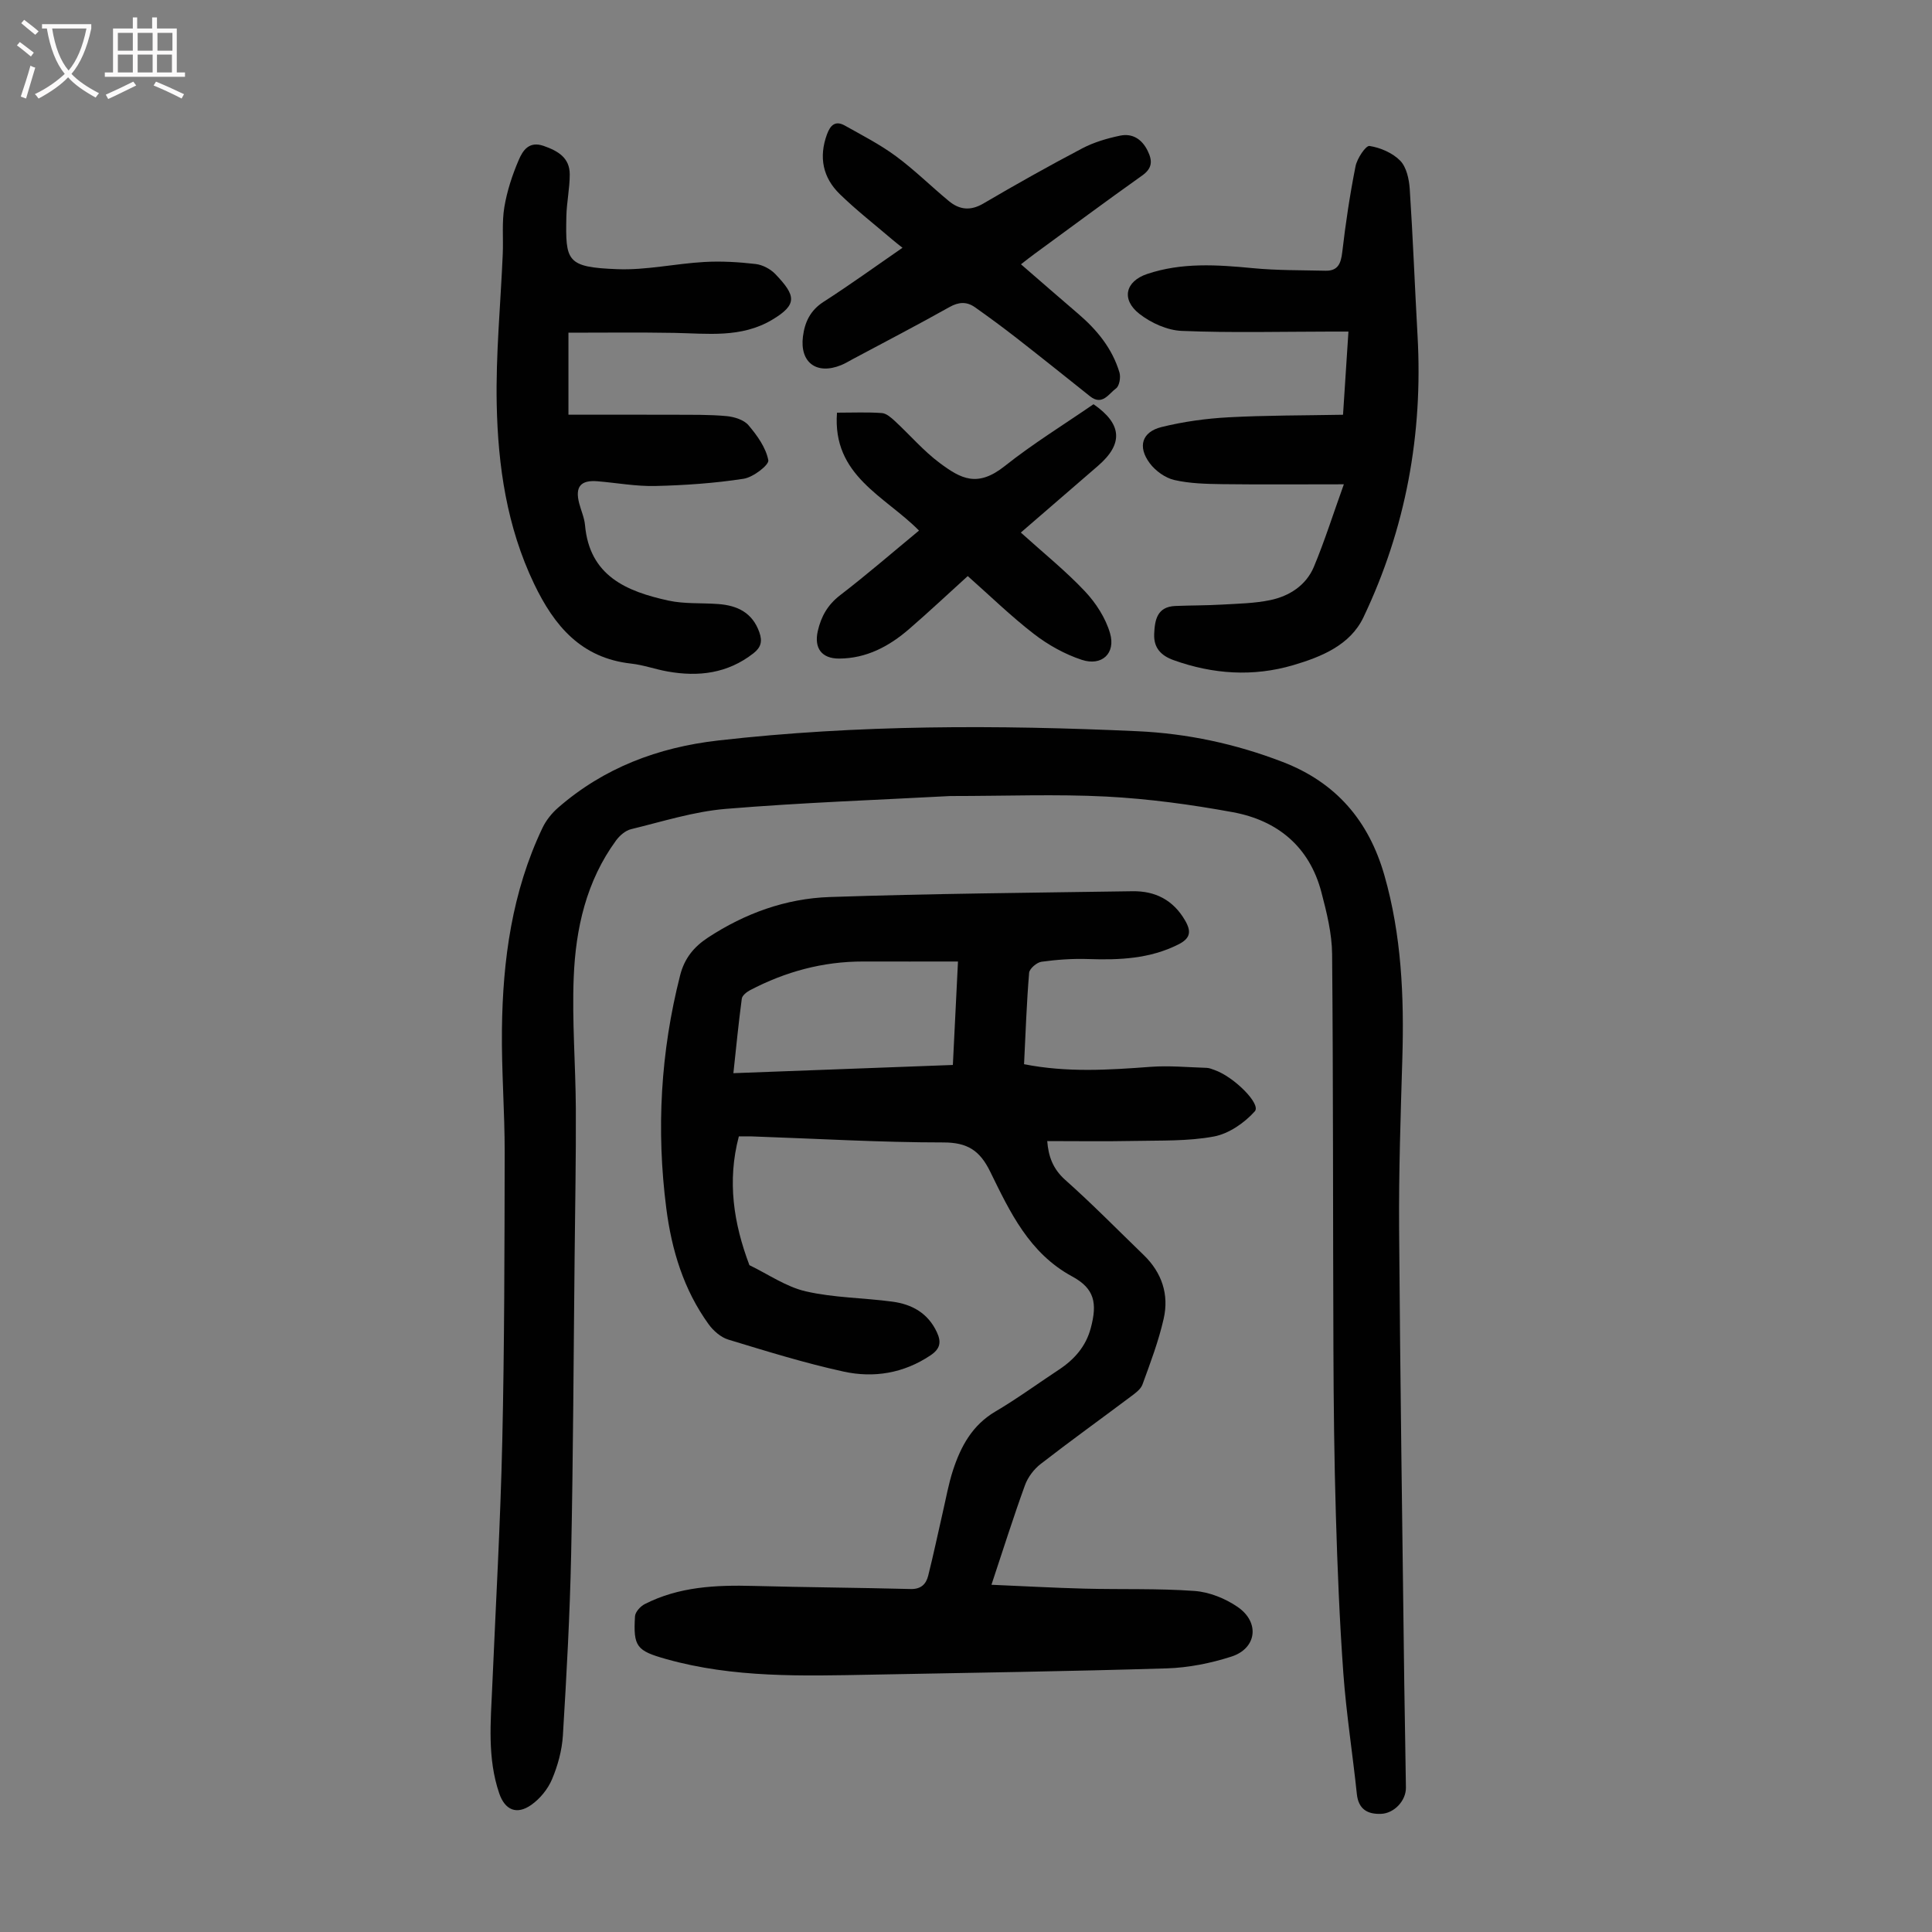 <svg enable-background="new 0 0 400 400" viewBox="0 0 400 400" xmlns="http://www.w3.org/2000/svg"><rect x="0" y="0" width="400" height="400" fill="#808080" stroke="none"/><g fill="#010101"><path d="m152.97 235.28c-2.45 9.25-1.08 18.03 2.19 26.66 3.88 1.87 7.58 4.48 11.67 5.42 5.82 1.34 11.95 1.33 17.91 2.13 4.06.54 7.39 2.36 9.24 6.35.97 2.09.64 3.45-1.33 4.77-5.55 3.72-11.73 4.73-18 3.36-8.05-1.76-15.96-4.22-23.86-6.62-1.55-.47-3.09-1.82-4.07-3.17-5.17-7.15-7.66-15.35-8.77-24-2.09-16.26-1.19-32.36 2.87-48.28.89-3.47 2.81-5.85 5.77-7.79 7.68-5.03 16.12-8.08 25.17-8.39 20.9-.71 41.81-.88 62.72-1.2 4.69-.07 8.4 1.8 10.86 6.02 1.34 2.3 1.17 3.72-1.38 5-5.93 2.98-12.21 3.24-18.65 3.02-3.22-.11-6.48.12-9.68.56-.98.14-2.49 1.43-2.56 2.29-.52 6.22-.73 12.47-1.05 18.92 8.83 1.75 17.48 1.2 26.16.55 3.86-.29 7.78.09 11.67.21.54.02 1.08.26 1.6.44 4.05 1.42 9.68 7.05 8.35 8.55-2.14 2.4-5.38 4.64-8.47 5.22-5.42 1.01-11.08.8-16.65.92-5.91.12-11.83.03-17.86.03.24 3.09 1.13 5.74 3.74 8.05 5.6 4.98 10.85 10.34 16.24 15.55 3.76 3.64 5.26 8.17 4.13 13.16-1.05 4.65-2.76 9.16-4.4 13.65-.38 1.03-1.57 1.85-2.53 2.57-6.17 4.63-12.45 9.14-18.54 13.87-1.4 1.08-2.65 2.74-3.25 4.39-2.4 6.61-4.51 13.31-6.94 20.62 6.64.28 12.95.64 19.26.8 7.59.2 15.21-.07 22.78.48 3.06.22 6.37 1.55 8.93 3.31 4.64 3.18 3.96 8.59-1.29 10.28-4.29 1.38-8.9 2.3-13.4 2.44-20.33.62-40.68.91-61.02 1.3-14.32.27-28.65.71-42.65-3.24-6.07-1.71-6.79-2.56-6.41-8.84.05-.89 1.11-2.06 2-2.52 7.1-3.63 14.76-3.98 22.55-3.77 10.85.29 21.7.36 32.54.64 2.12.05 3.18-1.02 3.61-2.75 1.09-4.32 2-8.69 3-13.04.68-2.93 1.2-5.92 2.13-8.78 1.62-4.96 3.99-9.36 8.8-12.19 4.52-2.66 8.77-5.78 13.16-8.67 3.19-2.11 5.57-4.82 6.57-8.59 1.39-5.18.78-8.19-3.84-10.69-8.93-4.84-12.89-13.36-16.99-21.72-2.13-4.35-4.68-6.03-9.68-6.03-12.96 0-25.93-.77-38.89-1.22-1.08-.06-2.19-.03-3.46-.03zm45.37-36.21c-6.9 0-13.25.02-19.61 0-8.33-.02-16.12 2.1-23.46 5.95-.7.37-1.61 1.1-1.69 1.75-.66 4.94-1.15 9.91-1.74 15.42 15.38-.57 30.26-1.13 45.44-1.7.36-7.2.7-14.07 1.06-21.42z"/><path d="m196.74 164.81c-14.79.8-30.67 1.35-46.48 2.66-6.62.55-13.12 2.63-19.63 4.21-1.15.28-2.32 1.31-3.06 2.3-6.19 8.44-8.39 18.28-8.79 28.41-.36 9.02.39 18.07.44 27.11.05 10.18-.15 20.37-.25 30.55-.22 20.59-.29 41.18-.72 61.77-.26 12.51-.95 25.01-1.71 37.5-.19 3.07-1.05 6.22-2.25 9.06-.86 2.04-2.5 4.05-4.32 5.32-3 2.1-5.43 1.05-6.61-2.4-2.49-7.29-1.77-14.8-1.44-22.28.73-16.87 1.69-33.73 2.07-50.61.45-19.91.46-39.84.5-59.76.01-8.5-.67-16.99-.57-25.49.16-14.41 2.1-28.55 8.39-41.75.74-1.55 1.91-3.02 3.21-4.16 9.5-8.29 20.73-12.52 33.17-13.94 28.88-3.29 57.83-3.24 86.8-1.92 10.32.47 20.32 2.61 30.04 6.35 11.17 4.29 17.87 12.25 21.09 23.47 3.55 12.4 4.1 25.1 3.72 37.9-.35 11.73-.75 23.46-.67 35.19.22 31.45.68 62.89 1.07 94.34.09 7.16.26 14.32.34 21.48.03 2.68-2.42 5.33-5.17 5.42-2.76.1-4.66-.94-4.99-4.11-.87-8.31-2.18-16.59-2.79-24.92-.79-10.91-1.23-21.86-1.55-32.8-.34-11.41-.47-22.82-.51-34.24-.11-27.31-.03-54.61-.27-81.92-.04-4.29-1.12-8.64-2.22-12.83-2.47-9.41-9.06-14.85-18.32-16.56-8.65-1.59-17.44-2.78-26.21-3.24-10.39-.53-20.82-.11-32.31-.11z"/><path d="m117.69 68.88v16.98c7.41 0 14.73-.02 22.06.01 3.56.02 7.14-.05 10.68.28 1.59.15 3.57.76 4.53 1.88 1.8 2.12 3.61 4.64 4.11 7.25.19.98-3.14 3.54-5.1 3.84-6.02.93-12.15 1.35-18.25 1.5-4 .1-8.01-.65-12.02-.98-3.49-.29-4.67 1.15-3.79 4.55.39 1.51 1.07 2.99 1.21 4.52.93 10.56 8.63 13.74 17.25 15.63 3.33.73 6.88.46 10.33.72 3.96.29 7.09 1.78 8.52 5.86.64 1.84.37 3.09-1.23 4.34-5.35 4.18-11.37 4.91-17.79 3.76-2.53-.45-4.99-1.35-7.53-1.63-10.34-1.15-15.91-7.78-20.1-16.53-5.64-11.79-7.47-24.37-7.73-37.14-.21-10.37.81-20.76 1.25-31.14.14-3.24-.2-6.54.33-9.71.56-3.33 1.64-6.64 2.98-9.75.82-1.91 2.09-3.97 5.13-2.92 2.99 1.04 5.43 2.45 5.43 5.92 0 2.89-.64 5.78-.7 8.67-.19 9.29-.01 10.54 10.56 10.94 5.97.23 11.98-1.15 18-1.49 3.53-.2 7.11.01 10.63.42 1.44.17 3.08 1.04 4.09 2.1 4.19 4.4 4.69 6.26-.7 9.46-6.43 3.81-13.36 2.82-20.26 2.7-7.23-.13-14.46-.04-21.89-.04z"/><path d="m278.23 100.27c-9.3 0-17.22.07-25.14-.03-3.33-.05-6.74-.12-9.96-.86-1.88-.43-3.89-1.88-5.07-3.45-2.58-3.45-1.65-6.51 2.44-7.52 4.5-1.11 9.18-1.76 13.82-2.01 7.79-.42 15.6-.38 23.74-.53.39-6.01.75-11.43 1.12-17.22-1.35 0-2.52 0-3.69 0-10.27.01-20.56.28-30.81-.14-3-.12-6.36-1.64-8.77-3.52-3.83-2.99-2.91-6.75 1.58-8.26 7.18-2.42 14.51-1.92 21.91-1.21 4.98.48 10.01.41 15.02.53 2.58.06 3.2-1.47 3.48-3.85.69-5.96 1.58-11.9 2.75-17.78.32-1.62 2.13-4.32 2.89-4.2 2.26.35 4.78 1.44 6.36 3.05 1.3 1.34 1.83 3.81 1.97 5.83.67 10.14 1.05 20.3 1.62 30.44 1.14 20.37-2.44 39.89-11.21 58.28-2.75 5.76-8.72 8.18-14.55 9.9-8.28 2.43-16.57 1.88-24.71-1.03-2.61-.93-4.17-2.51-4.06-5.4.12-2.95.6-5.68 4.4-5.83 3.22-.13 6.46-.1 9.68-.29 3.32-.19 6.7-.25 9.94-.92 3.97-.83 7.41-3.05 9.03-6.86 2.26-5.41 4.02-11.02 6.22-17.12z"/><path d="m211.38 54.72c4.09 3.54 7.94 6.91 11.83 10.23 3.9 3.33 7.07 7.19 8.56 12.16.3.99-.01 2.81-.71 3.31-1.5 1.08-2.84 3.66-5.39 1.62-5.06-4.04-10.11-8.08-15.21-12.06-2.81-2.19-5.69-4.31-8.61-6.37-1.69-1.19-3.34-1.12-5.26-.04-6.63 3.72-13.37 7.22-20.07 10.8-.79.42-1.56.9-2.38 1.23-5.08 2.06-8.58-.55-7.9-5.93.38-2.98 1.52-5.41 4.27-7.18 5.45-3.5 10.7-7.3 16.34-11.19-.83-.67-1.49-1.16-2.11-1.7-3.65-3.12-7.45-6.08-10.88-9.42-3.5-3.41-4.37-7.64-2.65-12.35.7-1.92 1.74-2.94 3.71-1.83 3.58 2.01 7.27 3.9 10.56 6.33 3.86 2.84 7.29 6.26 11 9.32 2.17 1.78 4.44 2.05 7.09.5 6.75-3.96 13.57-7.79 20.49-11.43 2.42-1.27 5.17-2.08 7.87-2.64 2.54-.52 4.5.73 5.69 3.16 1.02 2.08.96 3.61-1.16 5.11-7.48 5.31-14.84 10.78-22.24 16.19-.9.65-1.76 1.34-2.84 2.18z"/><path d="m211.35 110.26c4.73 4.27 9.29 7.94 13.26 12.15 2.28 2.42 4.29 5.53 5.21 8.69 1.22 4.17-1.7 6.88-5.85 5.51-3.52-1.16-6.96-3.08-9.9-5.35-4.77-3.68-9.11-7.92-13.71-11.99-4.07 3.69-8.03 7.41-12.13 10.96-4.15 3.59-8.84 6.1-14.51 6.12-3.6.01-5.2-2.16-4.41-5.68.69-3.03 2.04-5.44 4.62-7.43 5.57-4.28 10.88-8.88 16.34-13.39-7.06-7.16-17.98-11.35-16.98-24.41 3.35 0 6.34-.14 9.3.08.94.07 1.92.95 2.7 1.67 3.12 2.88 5.92 6.18 9.3 8.69 4.37 3.25 7.78 5.11 13.45.6 5.84-4.64 12.25-8.58 18.36-12.79 5.93 4.09 6.21 8.19.94 12.75-5.22 4.53-10.46 9.04-15.99 13.82z"/></g><path d="m6.4 11.7c-1-.8-1.9-1.6-2.9-2.3l.6-.7c.9.7 1.9 1.4 2.9 2.2zm-2.1 8.3c.7-2.1 1.4-4.2 2-6.4.2.1.6.3 1 .4-.7 2.3-1.3 4.4-1.9 6.4zm3-12.8c-1.1-.9-2.1-1.7-2.9-2.4l.6-.7c1 .8 2 1.5 3 2.4zm1.4-1.3v-.9h10.2v.9c-.9 4.2-2.3 7.3-4.1 9.4 1.3 1.4 3.2 2.7 5.7 4-.2.2-.4.5-.7.9-2.5-1.4-4.4-2.7-5.7-4.2-1.4 1.5-3.5 3-6.1 4.4 0 0 0 0-.1-.1-.3-.4-.5-.7-.7-.8 2.7-1.3 4.7-2.8 6.2-4.2-1.8-2.2-3-5.3-3.7-9.4zm9.2 0h-7.1c.6 3.8 1.7 6.7 3.4 8.7 1.7-2 2.9-4.8 3.7-8.7z" fill="#fbfafa"/><path d="m31.6 3.6h.9v2.3h4.1v9.1h1.7v.9h-16.6v-.9h1.7v-9.1h4.1v-2.3h.9v2.3h3.1v-2.3zm-4 13.3.6.8c-1.9.9-3.8 1.9-5.8 2.8-.2-.3-.3-.6-.5-.9 2-.9 3.9-1.8 5.7-2.7zm-3.2-10.1v3.7h3.1v-3.7zm0 4.5v3.7h3.1v-3.7zm4.1-4.5v3.7h3.1v-3.7zm0 4.5v3.7h3.1v-3.7zm9.1 9.1c-2.1-1.1-4.1-2-5.8-2.7l.5-.8c2.2.9 4.1 1.8 5.8 2.6zm-1.9-13.6h-3.1v3.7h3.1zm-3.2 4.5v3.7h3.1v-3.7z" fill="#fbfafa"/></svg>
